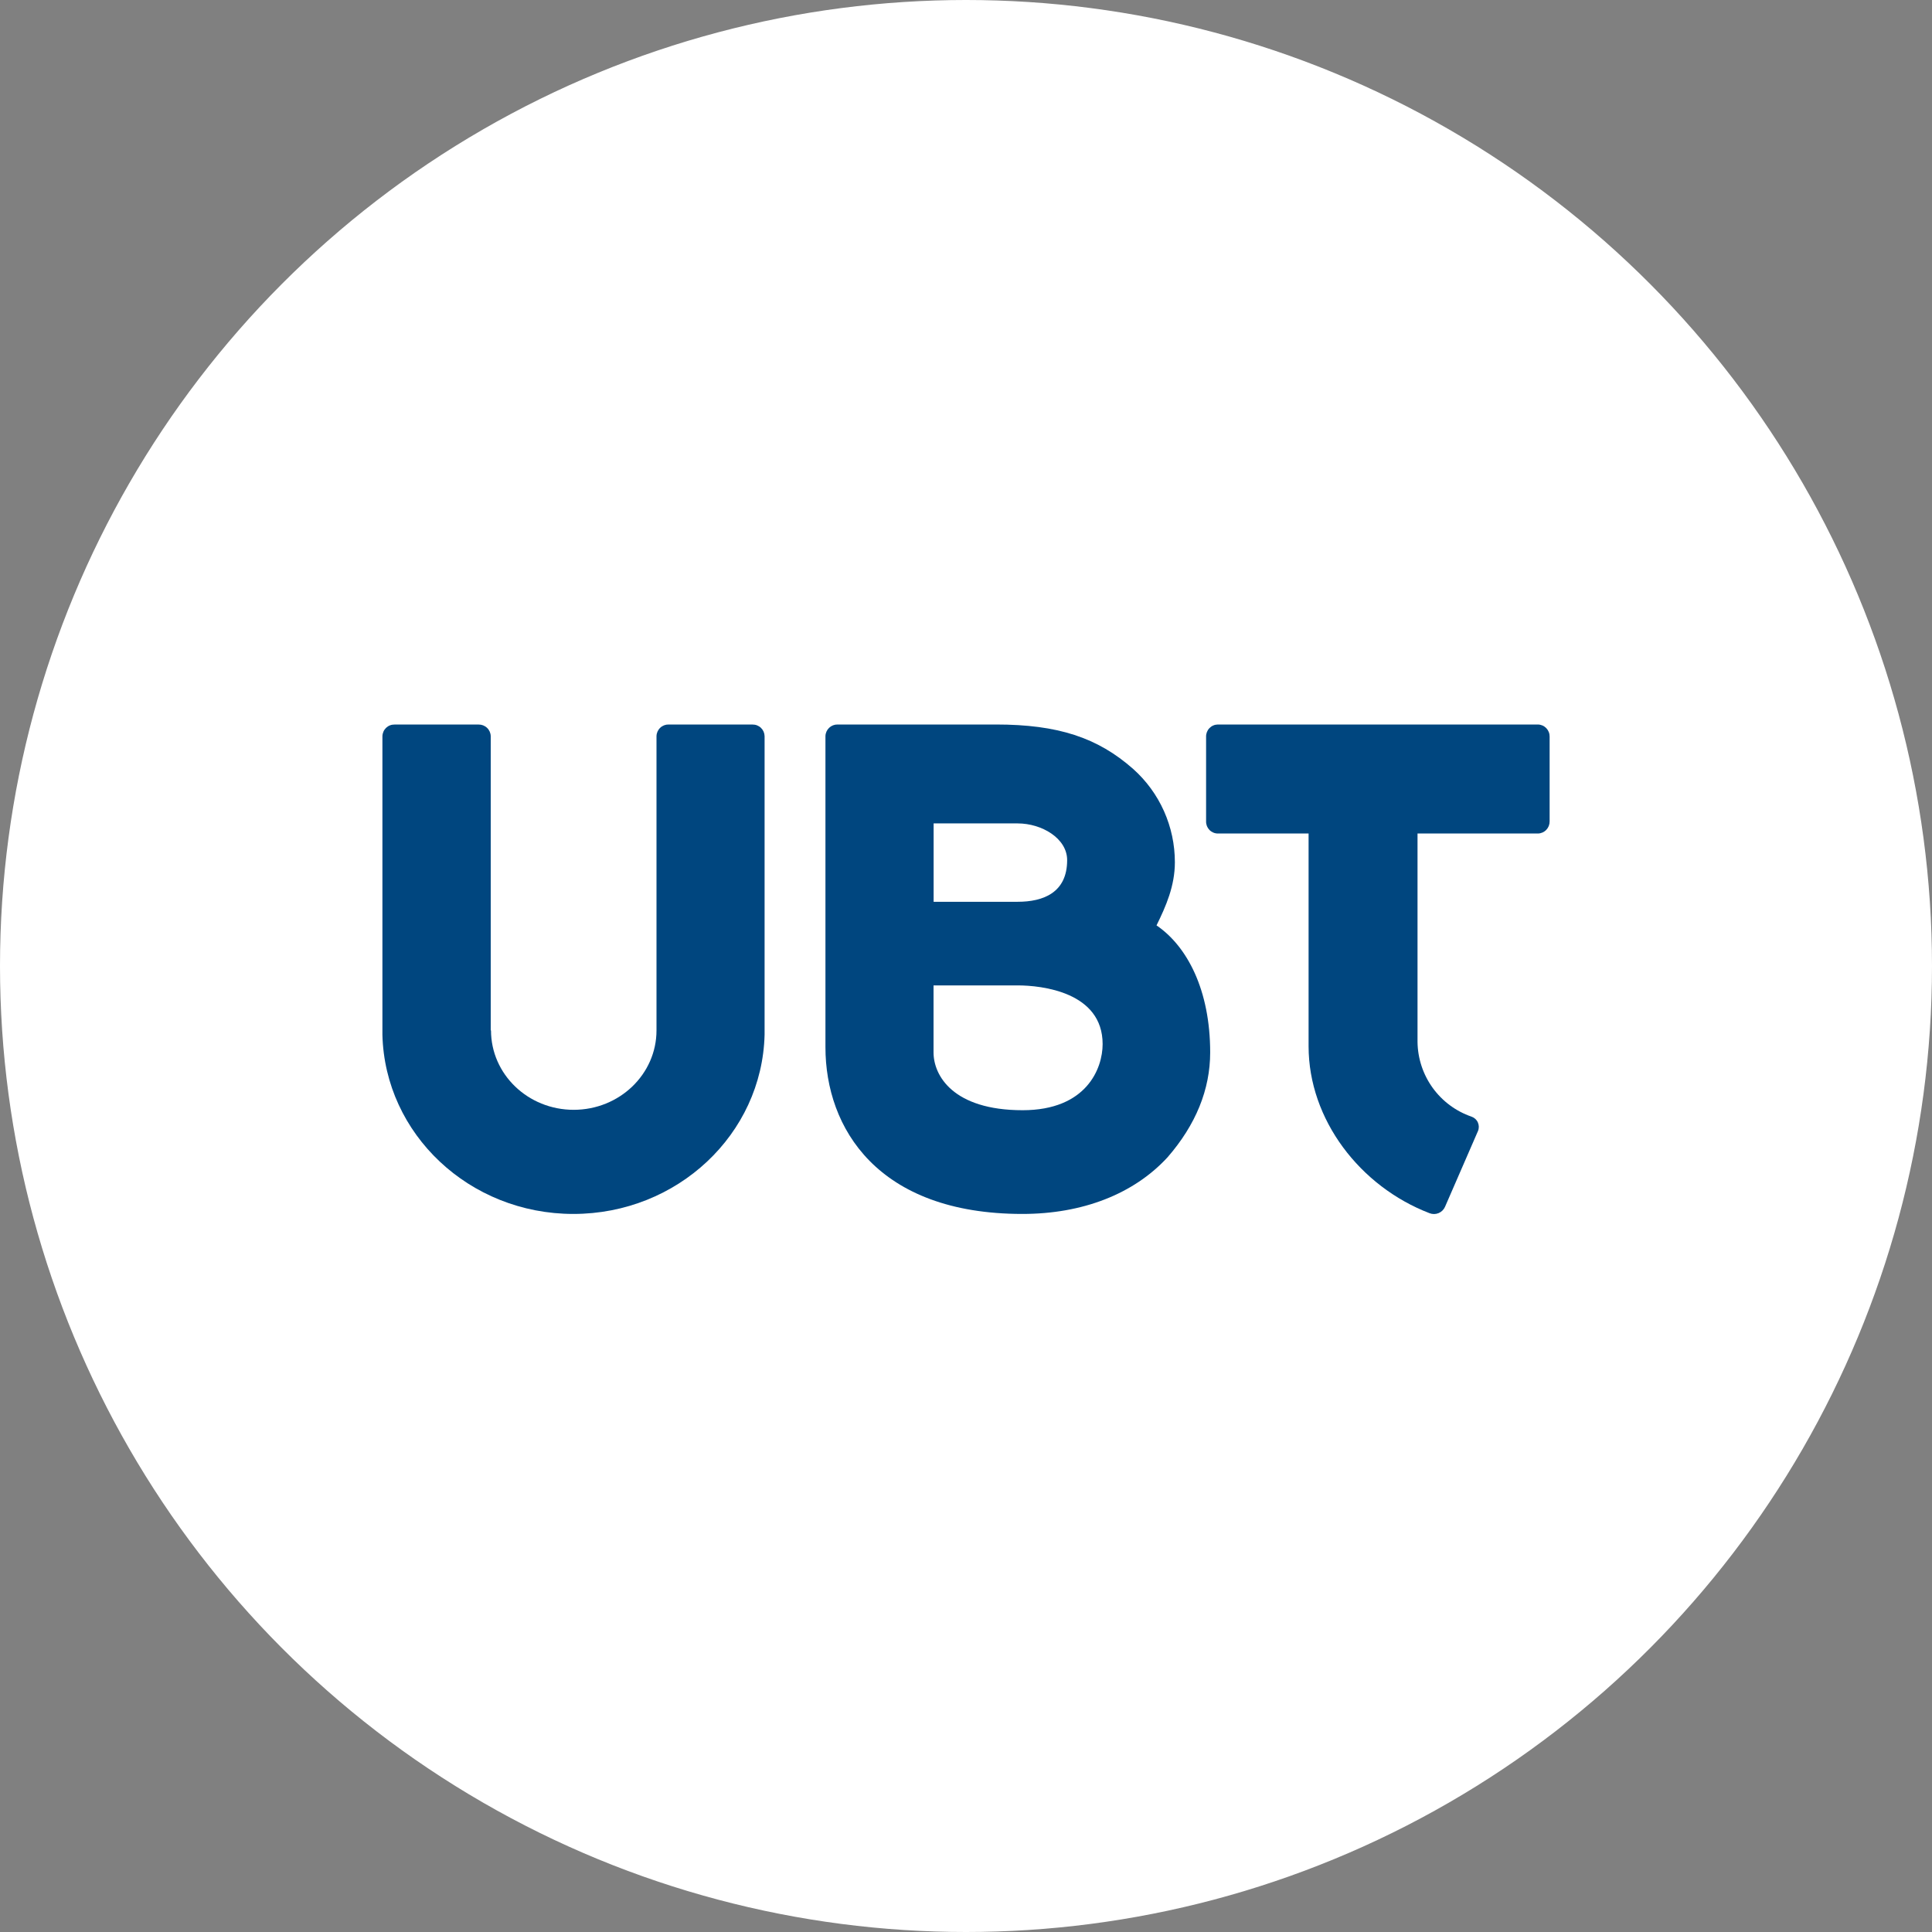 <svg width="96" height="96" viewBox="0 0 96 96" fill="none" xmlns="http://www.w3.org/2000/svg">
<rect x="0" y="0" width="96" height="96" fill="#808080" stroke="none"/>
<circle cx="48" cy="48" r="47" fill="white" stroke="white" stroke-width="2"/>
<path d="M37.4 36H33.224C33.068 35.997 32.916 36.056 32.803 36.165C32.69 36.273 32.624 36.422 32.621 36.579V51.2C32.621 53.379 30.778 55.146 28.506 55.146C26.234 55.146 24.398 53.379 24.398 51.2H24.384V36.581C24.381 36.425 24.316 36.276 24.203 36.168C24.09 36.059 23.939 36 23.783 36.002H19.606C19.528 36.001 19.451 36.014 19.378 36.042C19.306 36.07 19.24 36.113 19.184 36.166C19.128 36.22 19.083 36.284 19.052 36.356C19.021 36.427 19.004 36.503 19.002 36.581V51.37C18.999 51.387 18.999 51.405 19.002 51.422C19.125 56.354 23.321 60.32 28.49 60.32C33.66 60.32 37.869 56.354 37.992 51.415C37.992 51.399 37.992 51.379 37.992 51.364V36.581C37.99 36.504 37.974 36.428 37.944 36.357C37.913 36.286 37.869 36.222 37.813 36.168C37.758 36.114 37.692 36.072 37.621 36.044C37.549 36.015 37.472 36.001 37.395 36.002" fill="#00467F"/>
<path d="M76.417 36H60.51C60.433 36.002 60.356 36.018 60.285 36.049C60.213 36.08 60.149 36.125 60.095 36.181C60.041 36.237 59.999 36.303 59.97 36.376C59.942 36.448 59.928 36.525 59.93 36.603V40.816C59.928 40.894 59.942 40.971 59.97 41.044C59.999 41.116 60.041 41.182 60.095 41.238C60.149 41.294 60.214 41.338 60.285 41.369C60.356 41.4 60.433 41.416 60.51 41.417H65.023V51.989C65.023 55.635 67.579 58.959 71.035 60.284C71.179 60.34 71.34 60.338 71.483 60.279C71.627 60.219 71.741 60.106 71.803 59.964L73.439 56.202C73.468 56.134 73.482 56.061 73.481 55.987C73.48 55.914 73.464 55.841 73.434 55.773C73.404 55.706 73.36 55.646 73.306 55.596C73.251 55.547 73.187 55.509 73.117 55.485C72.342 55.218 71.668 54.718 71.188 54.053C70.709 53.389 70.446 52.592 70.436 51.772V41.417H76.417C76.574 41.415 76.724 41.349 76.833 41.236C76.942 41.123 77.002 40.971 77 40.814V36.601C77.001 36.523 76.987 36.446 76.958 36.374C76.929 36.301 76.887 36.236 76.833 36.18C76.778 36.124 76.714 36.079 76.642 36.048C76.571 36.018 76.494 36.001 76.417 36Z" fill="#00467F"/>
<path d="M50.817 55.166C47.347 55.166 46.387 53.434 46.387 52.295C46.387 51.783 46.387 48.964 46.387 48.964H50.562C51.755 48.964 54.789 49.29 54.789 51.88C54.789 53.095 53.987 55.166 50.812 55.166M50.569 40.915C51.766 40.915 53.026 41.657 53.026 42.74C53.026 44.362 51.831 44.809 50.569 44.809H46.391V40.915H50.569ZM57.465 45.986C57.937 45.03 58.379 44.02 58.379 42.843C58.379 41.969 58.195 41.105 57.839 40.306C57.482 39.508 56.962 38.795 56.31 38.212C54.541 36.648 52.564 36 49.487 36H41.619C41.463 35.997 41.312 36.056 41.199 36.164C41.086 36.272 41.02 36.42 41.016 36.577V52.038C41.016 56.044 43.599 60.32 50.801 60.32C53.786 60.32 56.33 59.334 58.013 57.507C59.42 55.89 60.133 54.136 60.133 52.295C60.133 49.192 58.989 47.02 57.47 45.984" fill="#00467F"/>
</svg>
